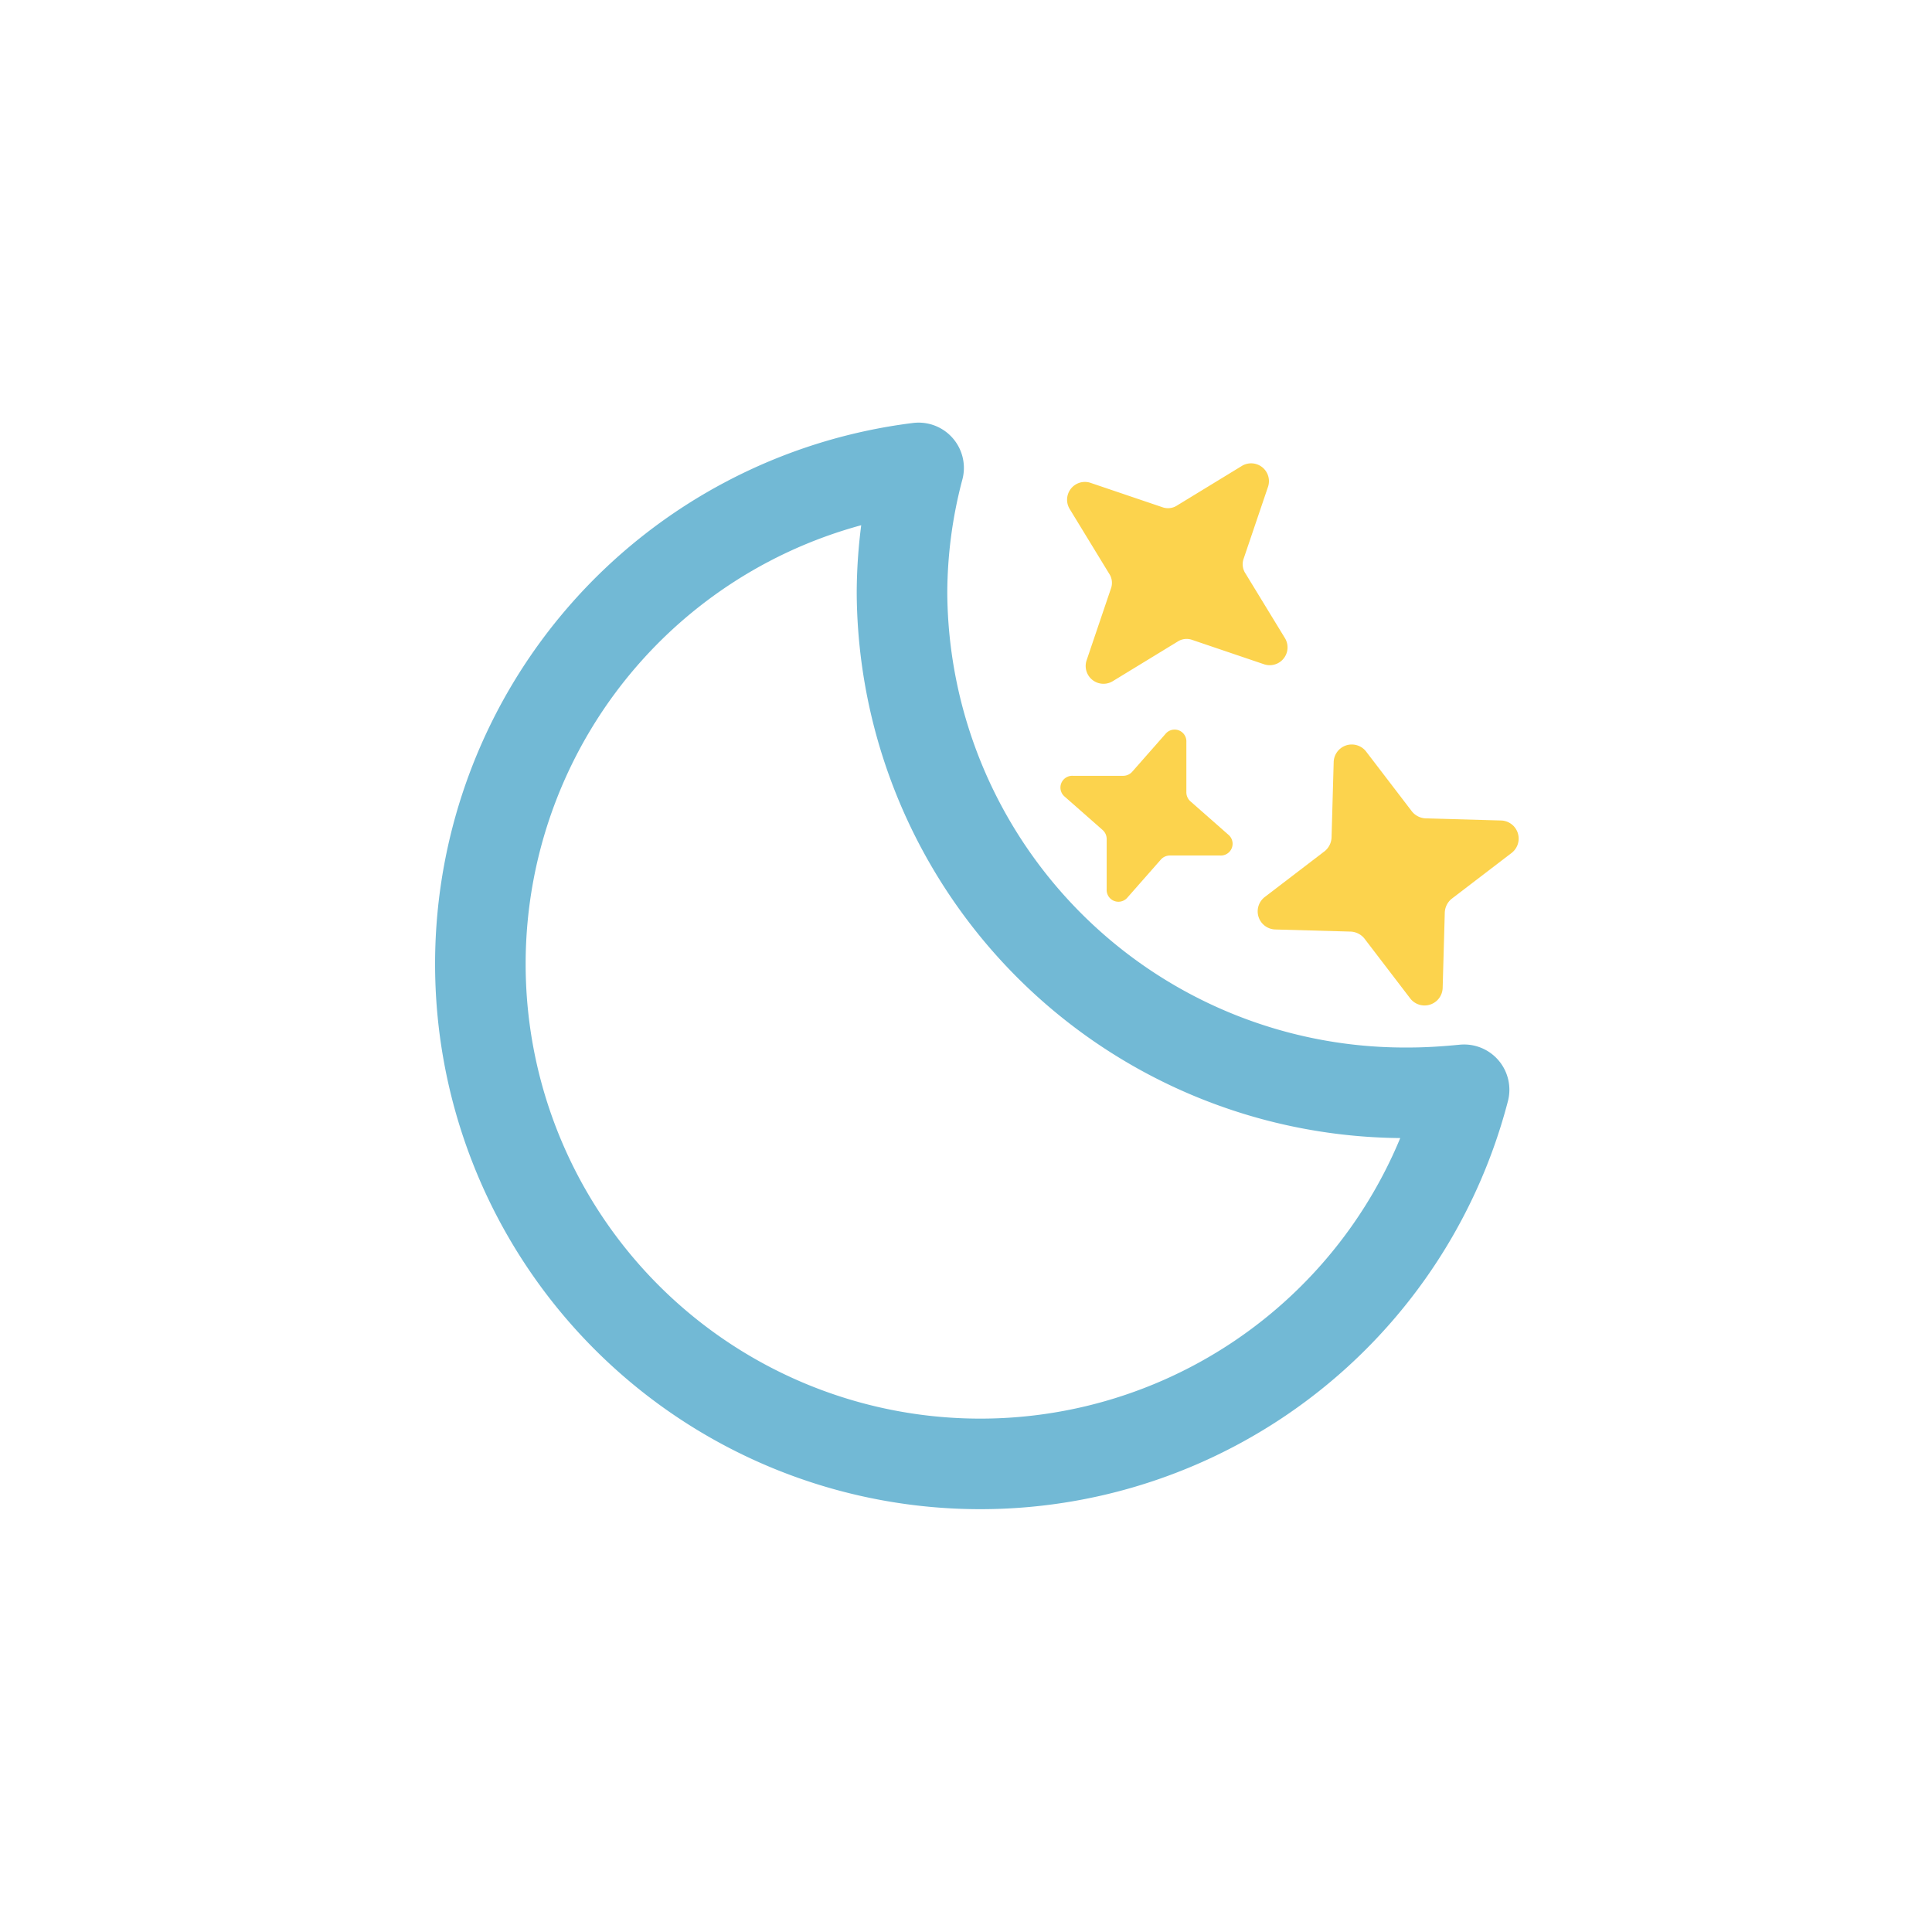 <svg xmlns="http://www.w3.org/2000/svg" viewBox="0 0 64 64">
	<g>
		<path d="M42.56,21.13,41.26,19a.55.55,0,0,1-.06-.5l.8-2.36a.59.59,0,0,0-.87-.7L39,16.74a.55.55,0,0,1-.5.06L36.14,16a.59.59,0,0,0-.7.87L36.74,19a.55.55,0,0,1,.06.5L36,21.86a.59.59,0,0,0,.87.7L39,21.26a.55.55,0,0,1,.5-.06l2.36.8A.59.59,0,0,0,42.56,21.13Z" fill="#fcd34d"/>
		<animate attributeName="opacity" values="1; 0; 1" dur="3s" repeatCount="indefinite"/>
	</g>
	<g>
		<path d="M49.73,27.18l-2.49-.07a.62.62,0,0,1-.46-.22l-1.53-2a.6.6,0,0,0-1.07.35l-.07,2.49a.62.62,0,0,1-.22.46l-2,1.53a.6.6,0,0,0,.35,1.07l2.49.07a.62.62,0,0,1,.46.22l1.53,2a.6.6,0,0,0,1.07-.35l.07-2.49a.62.62,0,0,1,.22-.46l2-1.53A.6.6,0,0,0,49.73,27.18Z" fill="#fcd34d"/>
		<animate attributeName="opacity" values="1; 0; 1" dur="3s" begin="-1s" repeatCount="indefinite"/>
	</g>
	<g>
		<path d="M40.69,27.65l-1.25-1.1a.4.4,0,0,1-.14-.31l0-1.66a.39.39,0,0,0-.69-.27l-1.1,1.25a.4.4,0,0,1-.31.14l-1.66,0a.39.39,0,0,0-.27.69l1.25,1.1a.4.4,0,0,1,.14.31l0,1.66a.39.39,0,0,0,.69.27l1.1-1.25a.4.4,0,0,1,.31-.14l1.66,0A.39.39,0,0,0,40.69,27.65Z" fill="#fcd34d"/>
		<animate attributeName="opacity" values="1; 0; 1" dur="3s" begin="-2s" repeatCount="indefinite"/>
	</g>
	<g>
		<path d="M46.66,36.2A16.66,16.66,0,0,1,29.88,19.65a16.29,16.29,0,0,1,.55-4.15A16.56,16.56,0,1,0,48.5,36.1C47.89,36.16,47.28,36.2,46.66,36.2Z" fill="none" stroke="#72b9d5" stroke-linecap="round" stroke-linejoin="round" stroke-width="3"/>
		<animateTransform attributeName="transform" type="rotate" values="-5 32 32;15 32 32;-5 32 32" dur="10s" repeatCount="indefinite"/>
	</g>
</svg>
